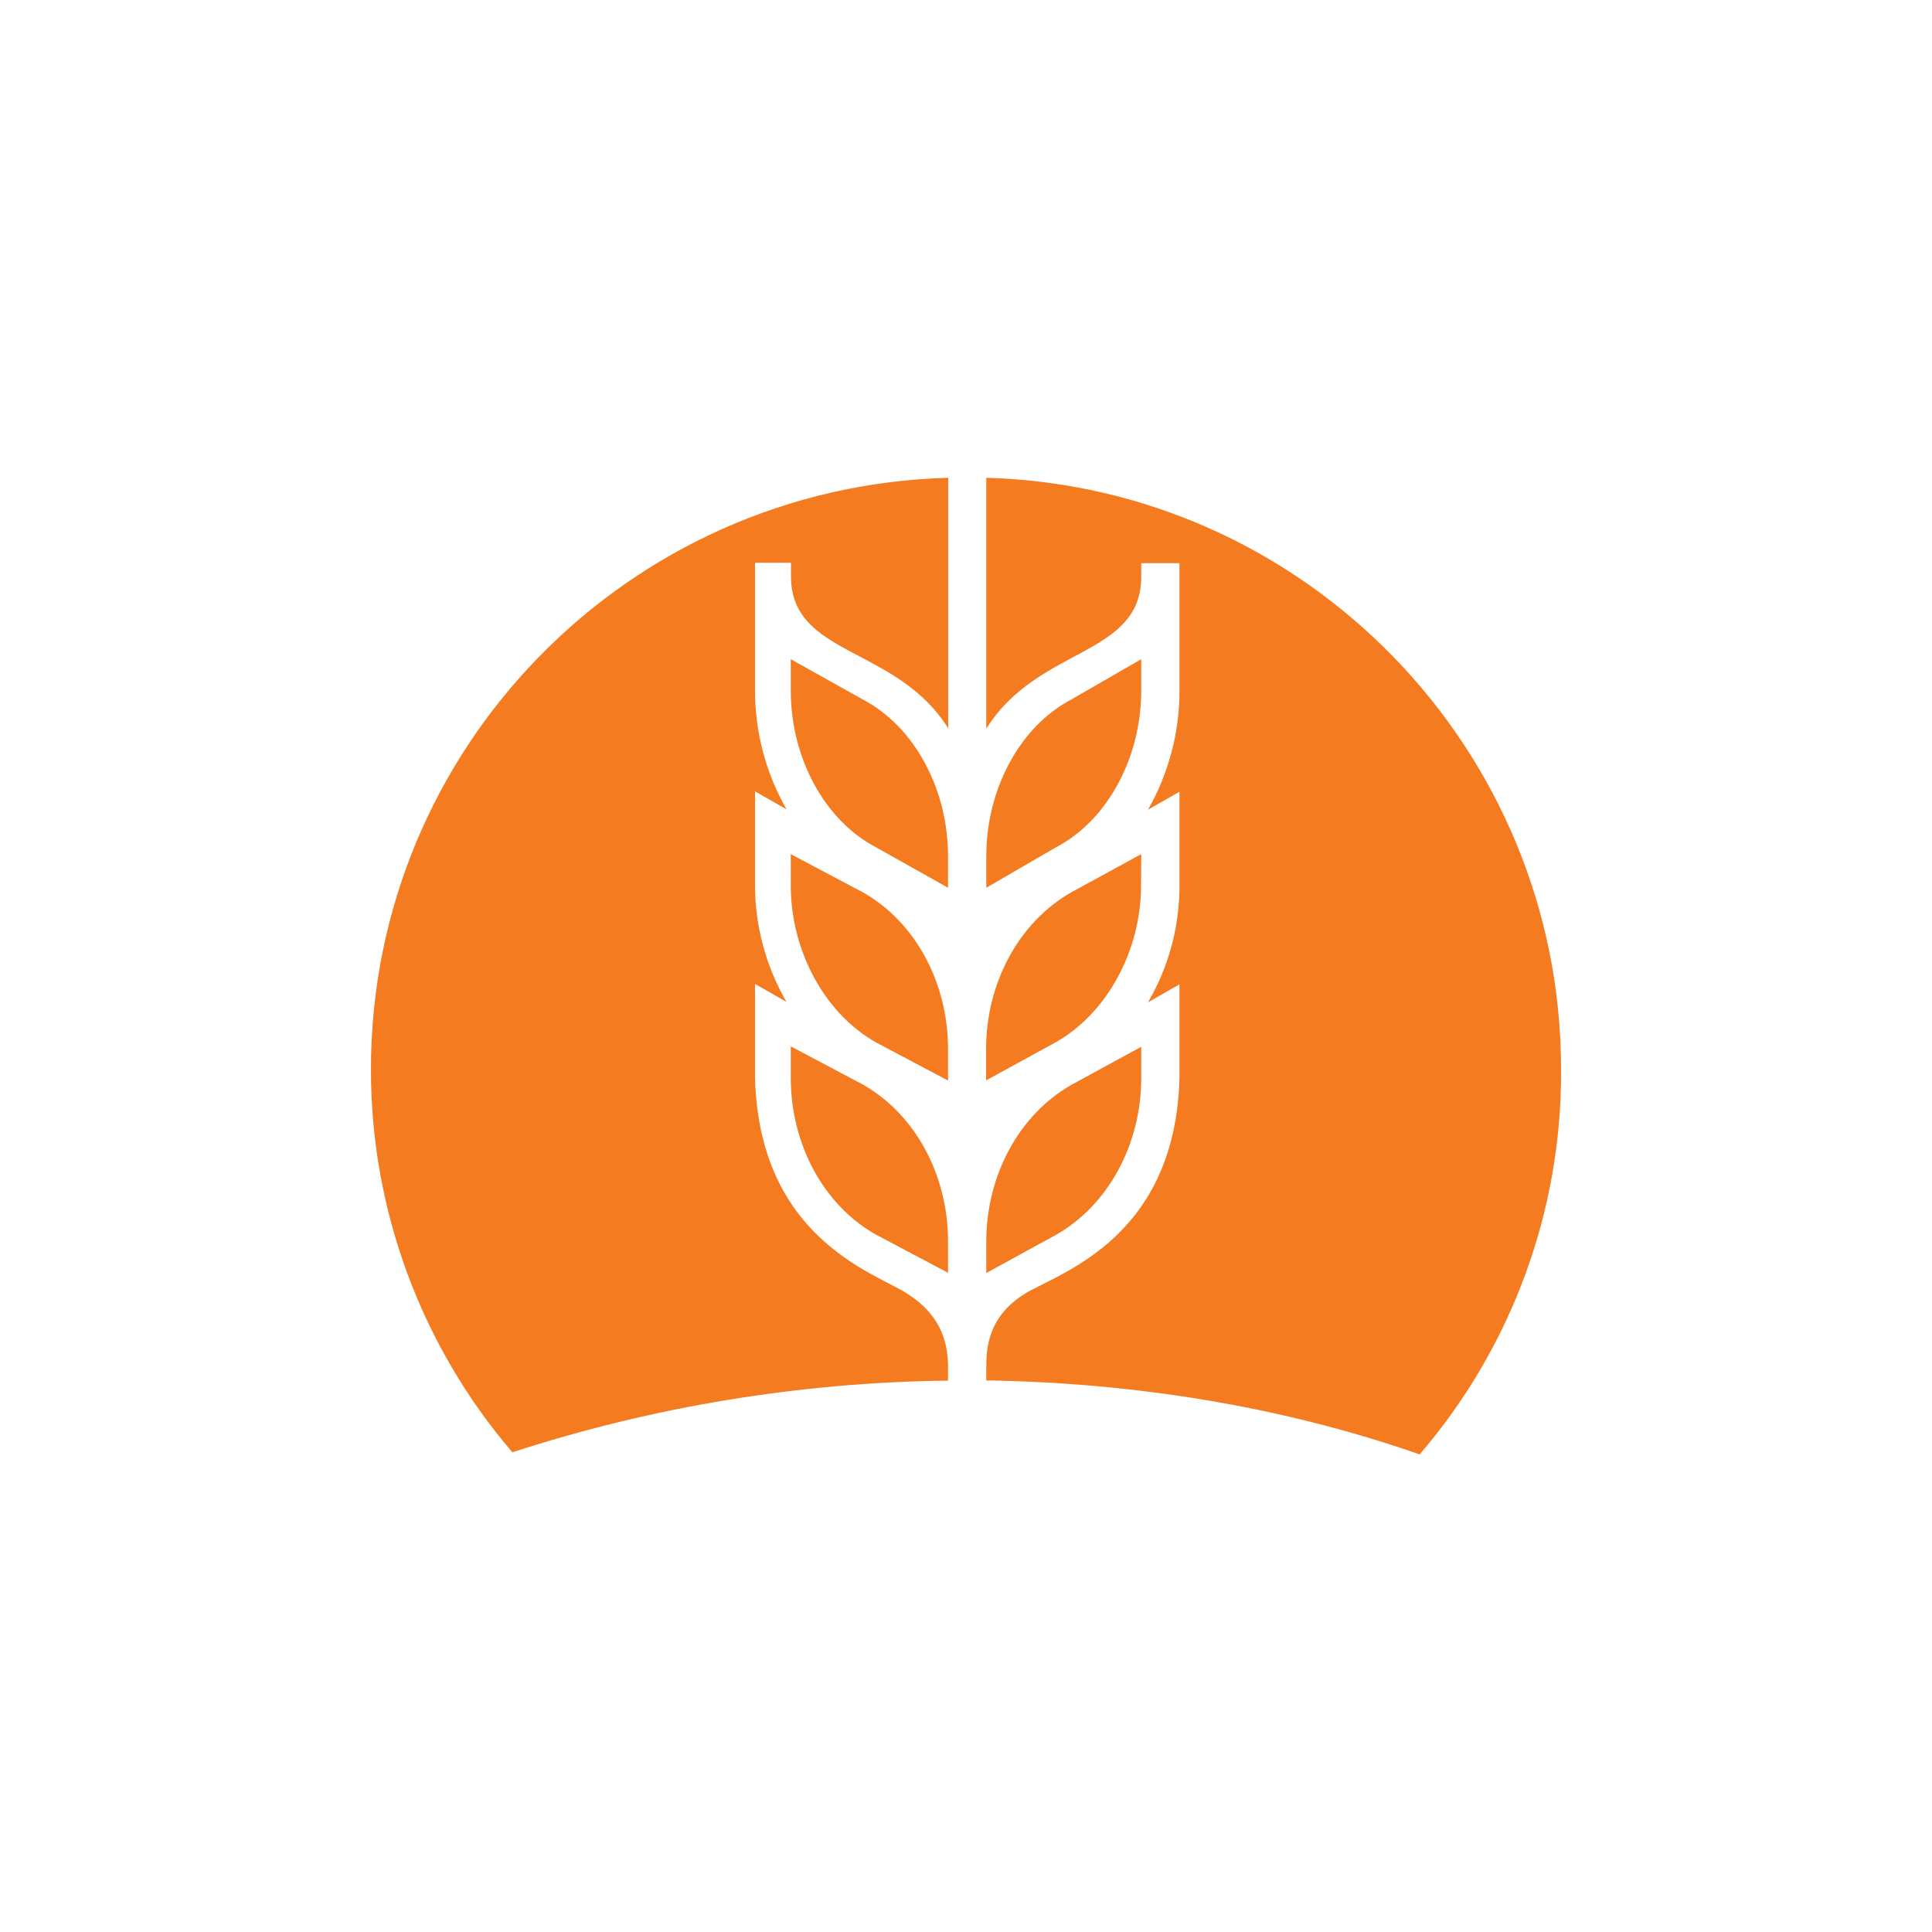 <?xml version="1.0" encoding="utf-8"?>
<!-- Generator: Adobe Illustrator 23.0.1, SVG Export Plug-In . SVG Version: 6.00 Build 0)  -->
<svg version="1.1" id="Layer_1" xmlns="http://www.w3.org/2000/svg" xmlns:xlink="http://www.w3.org/1999/xlink" x="0px" y="0px"
	 viewBox="0 0 1000 1000" style="enable-background:new 0 0 1000 1000;" xml:space="preserve">
<style type="text/css">
	.st0{fill:#0F261E;}
	.st1{fill:#F47B20;}
	.st2{fill:#020202;}
	.st3{fill:#D1D3D4;}
</style>
<g>
	<path class="st1" d="M453.5,639.1L453.5,639.1l37.2,19.7v-16.3c0-34.8-17.4-66.1-44.2-81.2l-37.2-19.7v16.2
		C409.3,592.8,426.7,624.1,453.5,639.1z"/>
	<path class="st1" d="M446.5,461.8L446.5,461.8l-37.2-19.7v16.3c0,33.6,17.4,66.1,44.2,81.2l37.2,19.7V543
		C490.7,508.1,473.3,476.8,446.5,461.8z"/>
	<path class="st1" d="M490.7,707.6L490.7,707.6c0-10.4-2.3-25.5-19.8-37.1C457,660,393.1,643.8,390.8,558v-48.7l16.3,9.3
		c-10.6-18.3-16.3-39.1-16.3-60.3v-48.7l16.3,9.3c-10.7-18.7-16.3-39.9-16.3-61.5v-66.1h18.6v6.9c0,41.8,54.6,35.9,81.4,78.8V247.3
		C324.5,251.9,192,387.6,192,553.4c-0.1,72.7,25.9,143.1,73.2,198.3c72.9-23.7,148.9-36.2,225.5-37.1L490.7,707.6L490.7,707.6z"/>
	<path class="st1" d="M446.5,362L446.5,362l-37.2-20.8v16.2c0,34.8,17.4,67.2,44.2,81.2l37.2,20.9v-16.3
		C490.7,408.4,473.3,376,446.5,362z"/>
	<path class="st1" d="M510.5,443.2L510.5,443.2v16.3l36-20.9c26.7-13.9,44.2-46.4,44.2-81.2v-16.2L554.6,362
		C527.9,376,510.5,408.4,510.5,443.2z"/>
	<path class="st1" d="M510.5,642.6L510.5,642.6v16.3l36-19.7c26.7-15.1,44.2-46.4,44.2-81.2v-16.2l-36.1,19.7
		C527.9,576.6,510.5,607.9,510.5,642.6z"/>
	<path class="st1" d="M590.7,442.1L590.7,442.1l-36.1,19.7c-26.7,15.1-44.2,46.4-44.2,81.2v16.2l36-19.7
		c26.7-15.1,44.2-47.5,44.2-81.2L590.7,442.1L590.7,442.1z"/>
	<path class="st1" d="M510.5,247.3L510.5,247.3v129.9c26.7-42.9,80.2-37.1,80.2-78.8v-6.9h19.8v66.1c0,21.6-5.6,42.7-16.3,61.5
		l16.3-9.3v48.7c0,21.2-5.6,42-16.3,60.3l16.3-9.3V558c-2.3,85.8-66.3,102-81.4,112.5c-17.4,11.6-18.6,26.7-18.6,37.1v6.9
		c77.9,1.2,154.6,13.9,224.3,38.3c47.7-55.5,73.7-126.3,73.2-199.4C808,387.6,675.5,251.9,510.5,247.3z"/>
</g>
</svg>
